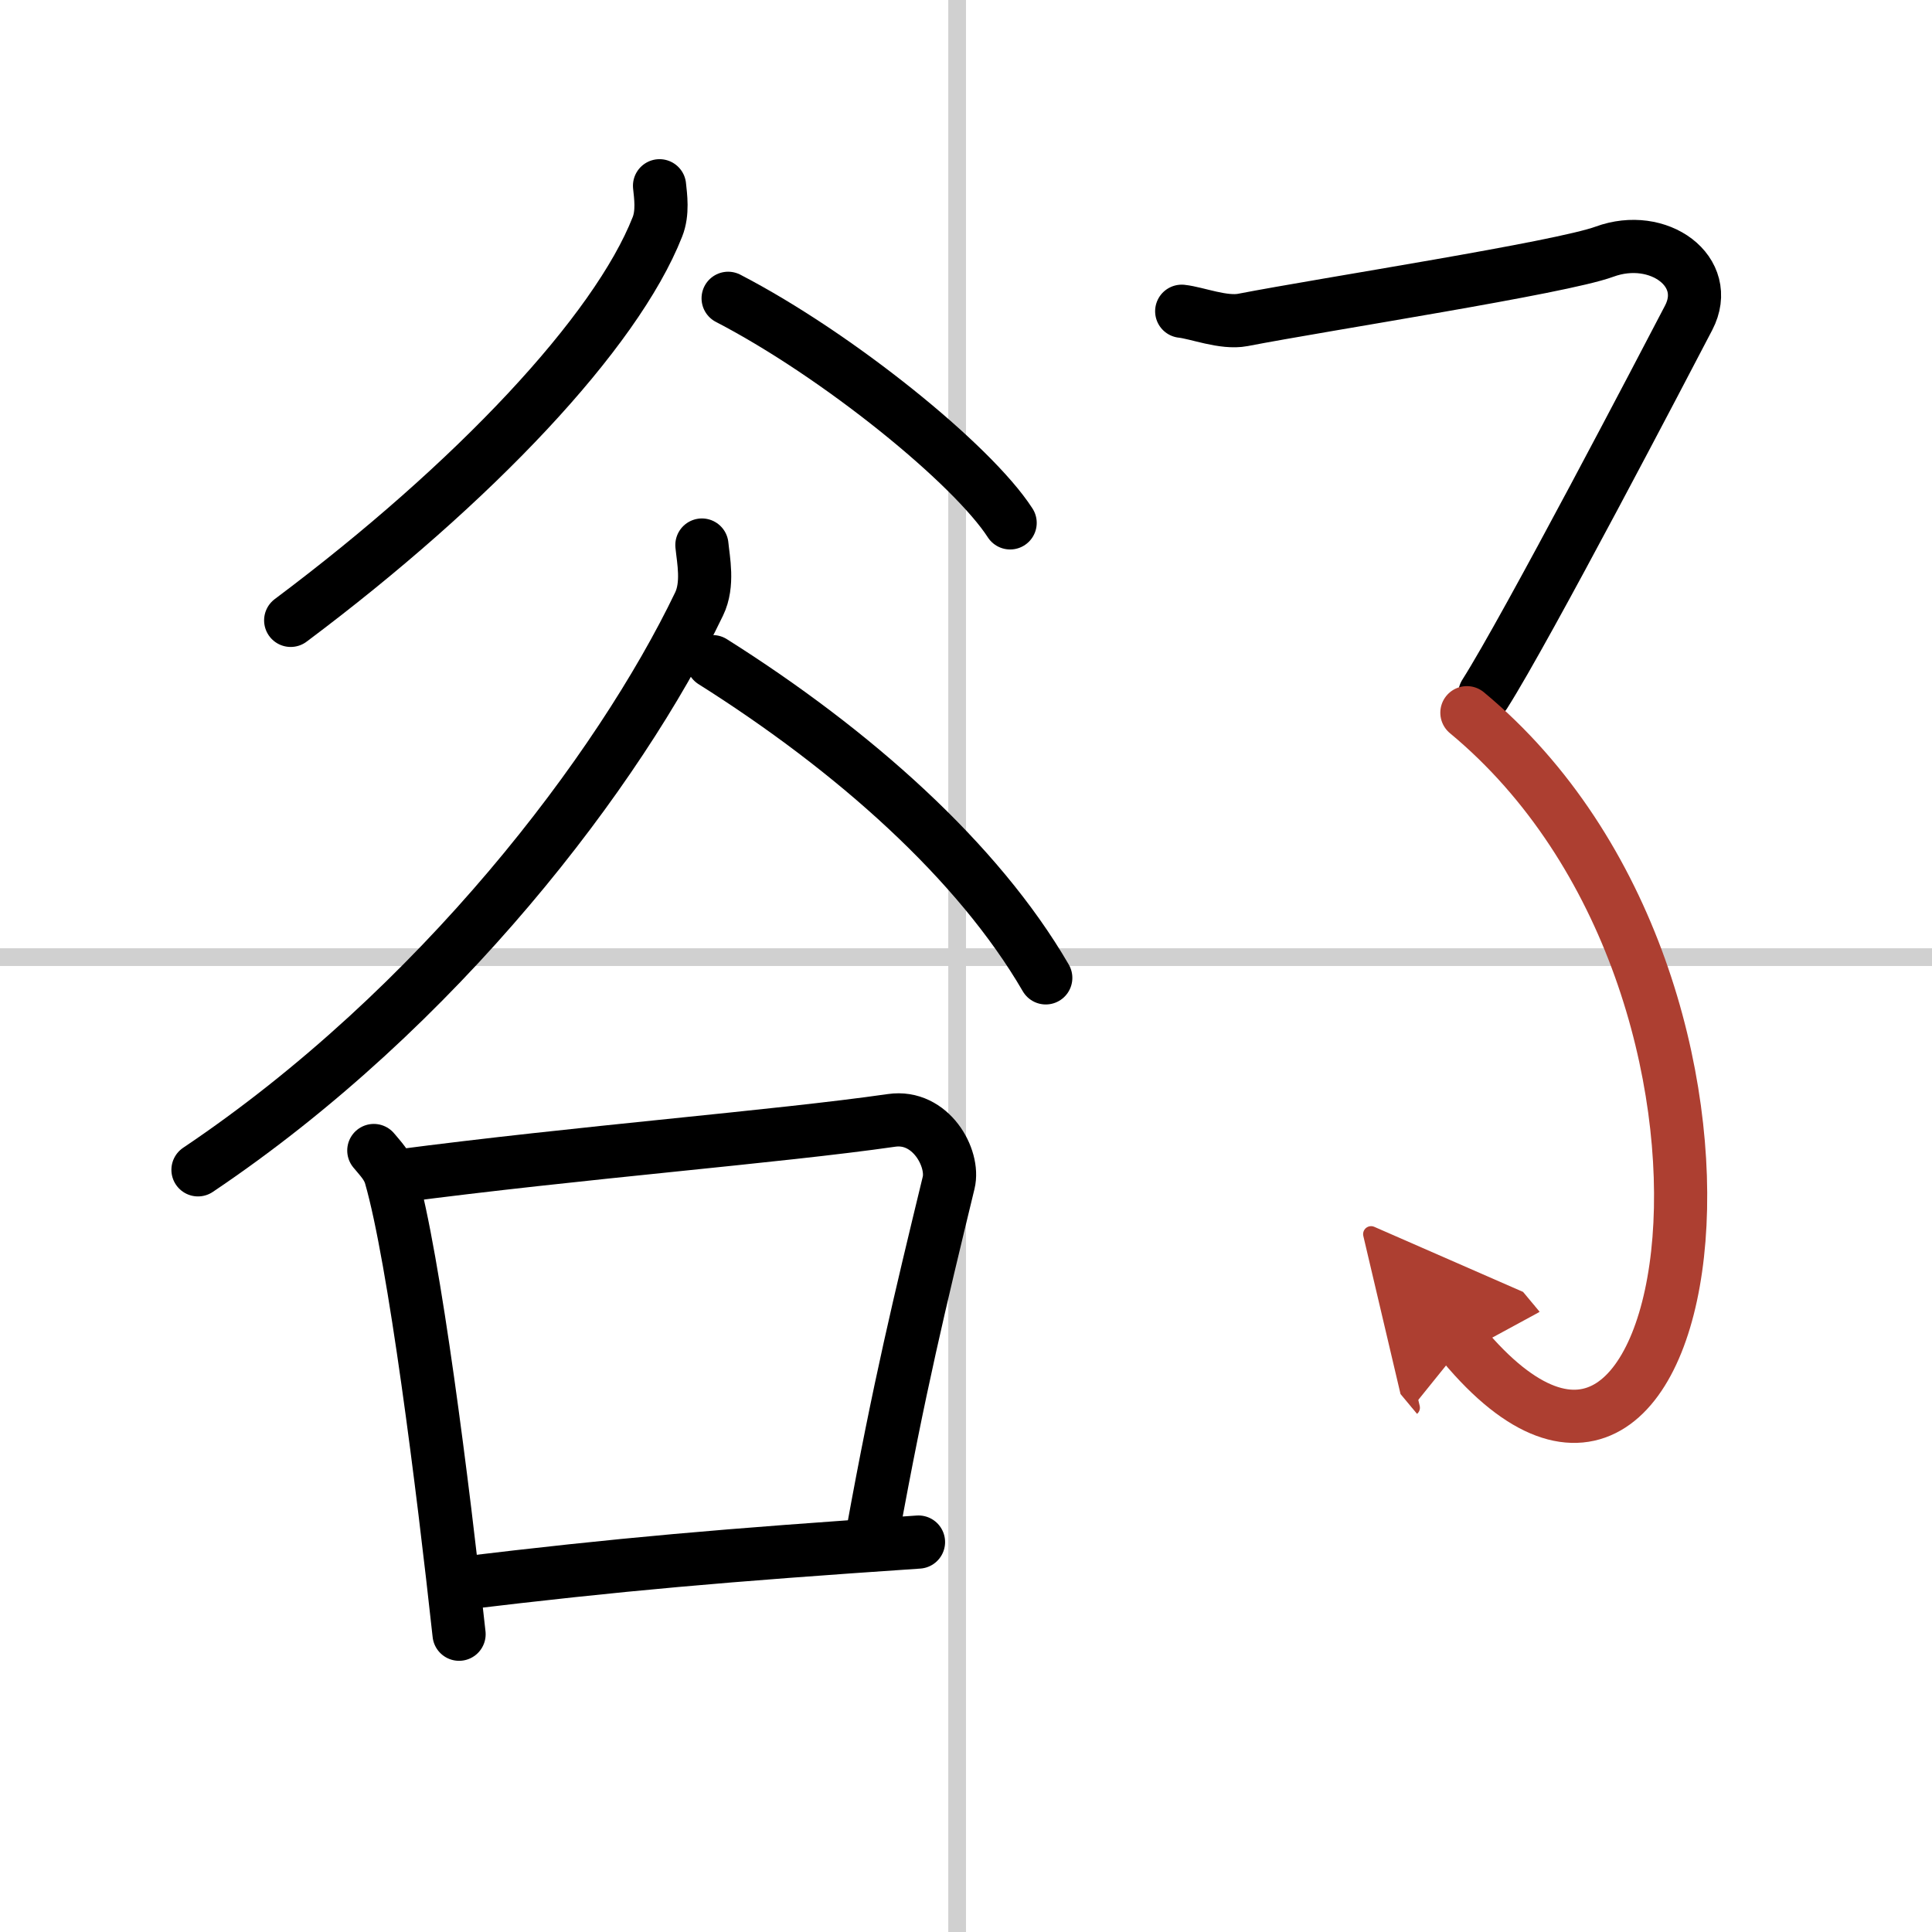 <svg width="400" height="400" viewBox="0 0 109 109" xmlns="http://www.w3.org/2000/svg"><defs><marker id="a" markerWidth="4" orient="auto" refX="1" refY="5" viewBox="0 0 10 10"><polyline points="0 0 10 5 0 10 1 5" fill="#ad3f31" stroke="#ad3f31"/></marker></defs><g fill="none" stroke="#000" stroke-linecap="round" stroke-linejoin="round" stroke-width="3"><rect width="100%" height="100%" fill="#fff" stroke="#fff"/><line x1="54" x2="54" y2="109" stroke="#d0d0d0" stroke-width="1"/><line x2="109" y1="54" y2="54" stroke="#d0d0d0" stroke-width="1"/><path d="M37.21,10.48c0.06,0.58,0.2,1.52-0.12,2.32C34.75,18.75,26.75,27.25,16.4,35"/><path d="m41.08 16.83c6.21 3.22 13.78 9.37 15.91 12.67"/><path d="M39.6,30.75c0.08,0.83,0.38,2.22-0.16,3.33C34.95,43.43,24.76,56.87,11.17,66"/><path d="M40.21,37.33C48.17,42.35,55.17,48.58,59,55.17"/><path d="m21.09 64.91c0.39 0.47 0.78 0.86 0.95 1.45 1.34 4.65 2.95 17.49 3.86 25.84"/><path d="m22.4 66.36c10.35-1.36 21.43-2.22 27.9-3.15 2.21-0.32 3.56 2.13 3.22 3.52-1.61 6.65-2.81 11.61-4.29 19.77"/><path d="M25.94,89.34C35,88.25,40.75,87.75,51.82,87"/><path d="m66.67 17.56c0.85 0.09 2.36 0.7 3.45 0.49 4.71-0.91 17.92-2.94 20.4-3.85 3.05-1.12 6.11 1.12 4.75 3.73s-9.13 17.49-11.5 21.22"/><path d="M82.76,40.21C101.5,55.75,96,92,82.54,75.85" marker-end="url(#a)" stroke="#ad3f31"/></g></svg>
